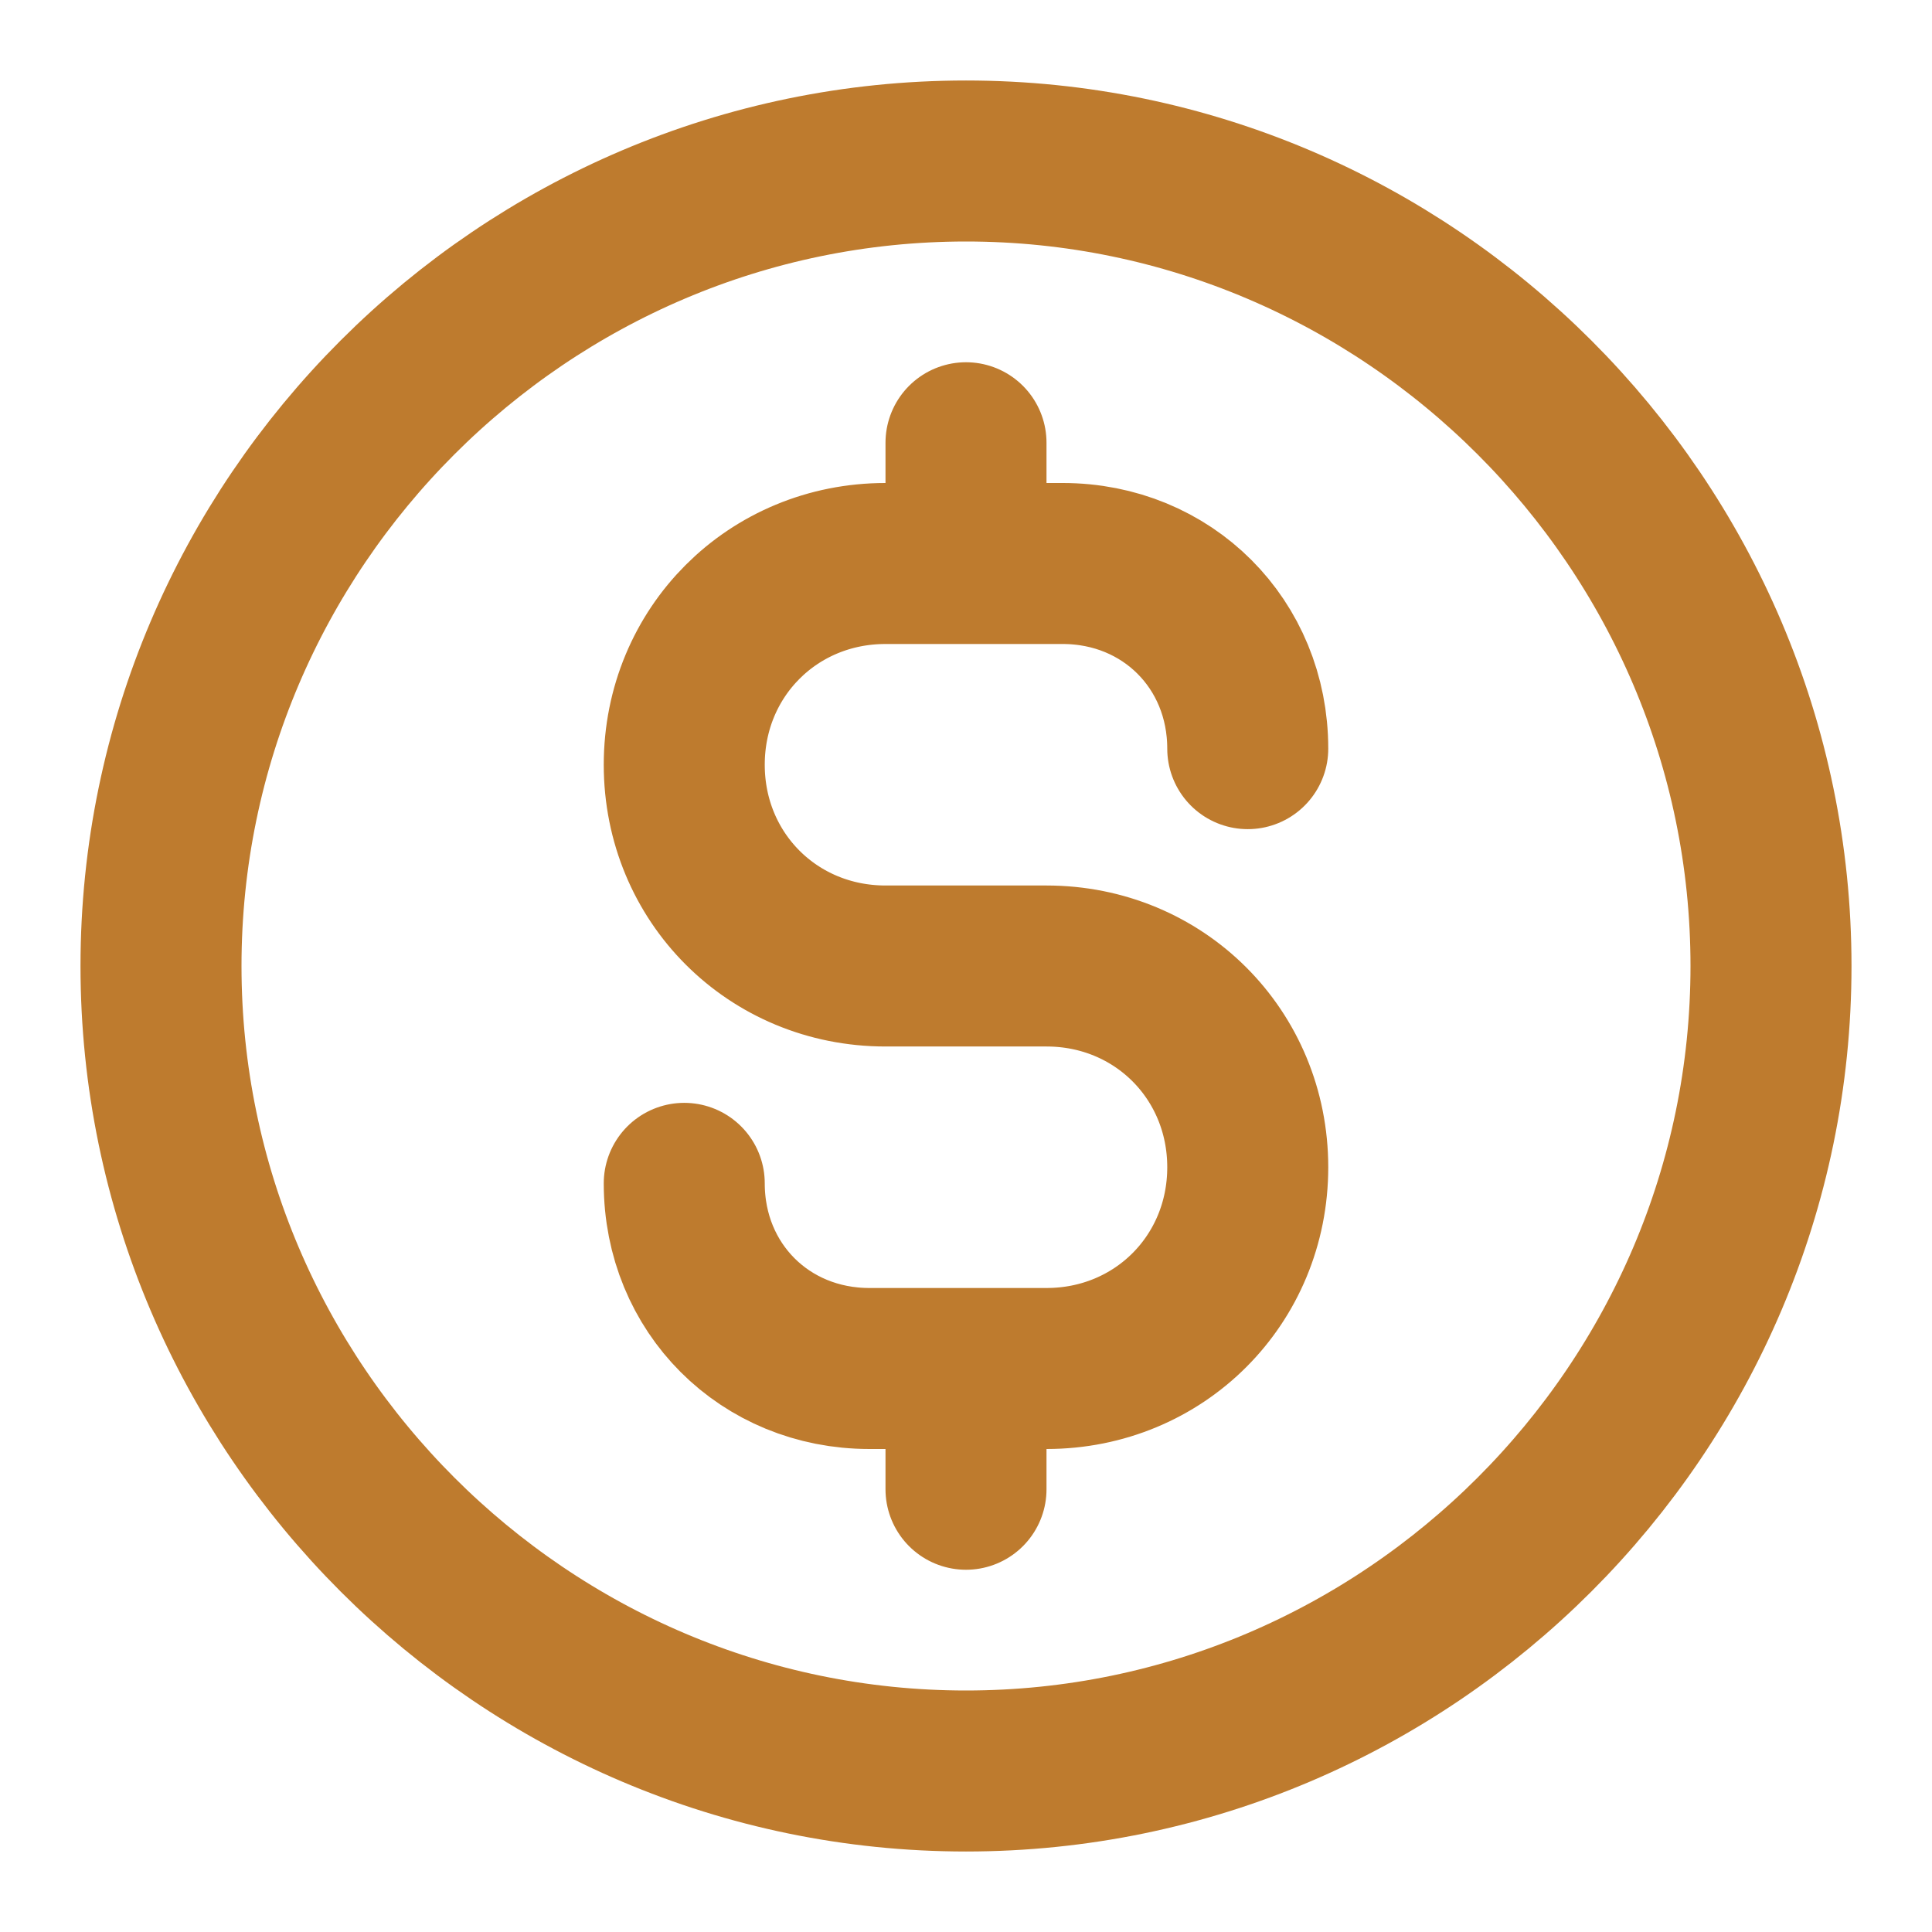 <?xml version="1.0" encoding="utf-8"?>
<!-- Generator: Adobe Illustrator 19.0.0, SVG Export Plug-In . SVG Version: 6.00 Build 0)  -->
<svg version="1.1" id="Layer_1" xmlns="http://www.w3.org/2000/svg" xmlns:xlink="http://www.w3.org/1999/xlink" x="0px" y="0px"
	 viewBox="-137 139 24 24" style="enable-background:new -137 139 24 24;" xml:space="preserve">
<style type="text/css">
	.st0{fill:none;stroke:#BE7B2E;stroke-width:2;stroke-linecap:round;stroke-linejoin:round;}
</style>
<path class="st0" d="M-128.5,153.7c0,1.3,1,2.3,2.3,2.3h2.2c1.4,0,2.5-1.1,2.5-2.5s-1.1-2.5-2.5-2.5h-2c-1.4,0-2.5-1.1-2.5-2.5
	s1.1-2.5,2.5-2.5h2.2c1.3,0,2.3,1,2.3,2.3 M-125,144.5v1.5 M-125,156v1.5 M-115,151c0,5.5-4.5,10-10,10c-5.5,0-10-4.5-10-10
	c0-5.5,4.5-10,10-10C-119.5,141-115,145.5-115,151z"/>
</svg>
